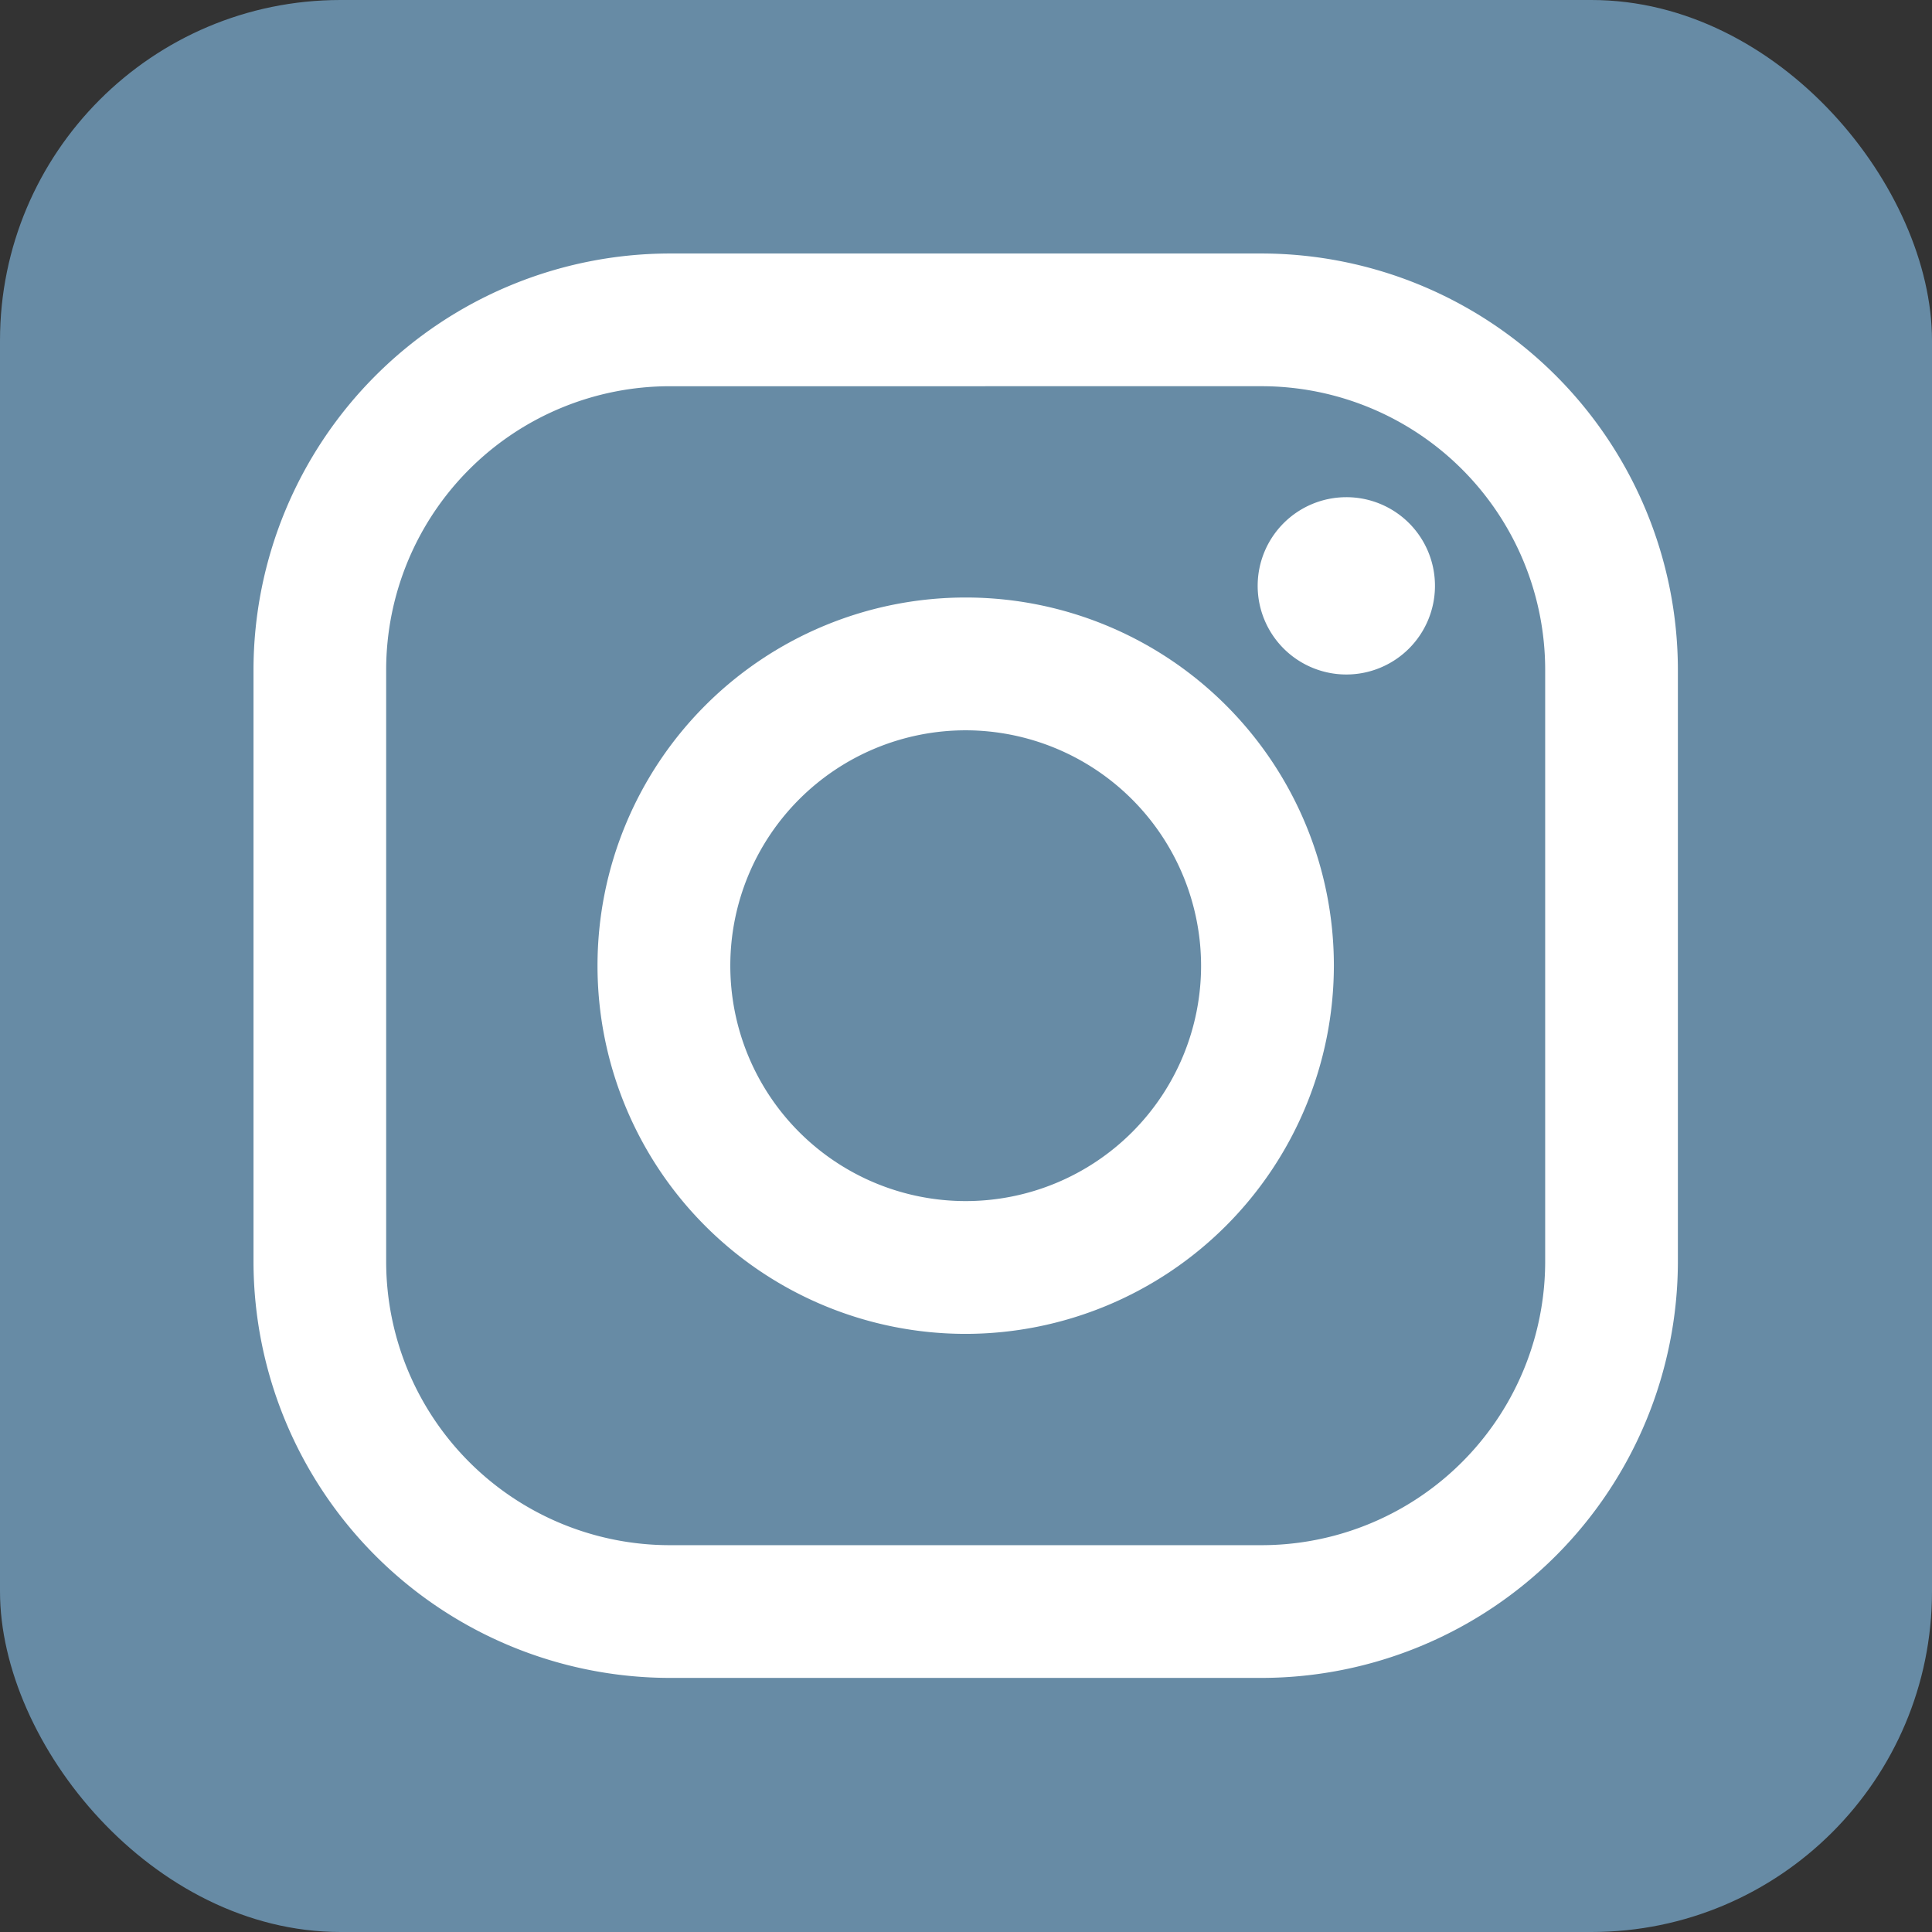 <svg id="グループ化_14" data-name="グループ化 14" xmlns="http://www.w3.org/2000/svg" width="85.107" height="85.107"><rect width="100%" height="100%" fill="#333333" stroke="none"/><defs><style>.cls-2{fill:#fff}</style></defs><rect id="長方形_168" data-name="長方形 168" width="85.107" height="85.107" rx="15" fill="#678ba5"/><path id="パス_12" data-name="パス 12" class="cls-2" d="M111.6 129.947H85.546A18.361 18.361 0 0 1 67.2 111.6V85.546A18.361 18.361 0 0 1 85.546 67.2H111.6a18.361 18.361 0 0 1 18.346 18.346V111.6a18.361 18.361 0 0 1-18.346 18.347zm-26.056-56.9a12.5 12.5 0 0 0-12.5 12.5V111.6a12.5 12.5 0 0 0 12.5 12.5H111.6a12.5 12.5 0 0 0 12.5-12.5V85.546a12.5 12.5 0 0 0-12.5-12.5z" transform="translate(-56.033 -56.033)"/><path id="パス_13" data-name="パス 13" class="cls-2" d="M341.21 135.705a3.905 3.905 0 1 1-3.905-3.905 3.9 3.9 0 0 1 3.905 3.905z" transform="translate(-277.998 -109.898)"/><path id="パス_14" data-name="パス 14" class="cls-2" d="M174.618 190.837a16.219 16.219 0 1 1 16.219-16.219 16.24 16.24 0 0 1-16.219 16.219zm0-26.588a10.369 10.369 0 1 0 10.369 10.369 10.383 10.383 0 0 0-10.369-10.369z" transform="translate(-132.078 -132.078)"/></svg>
